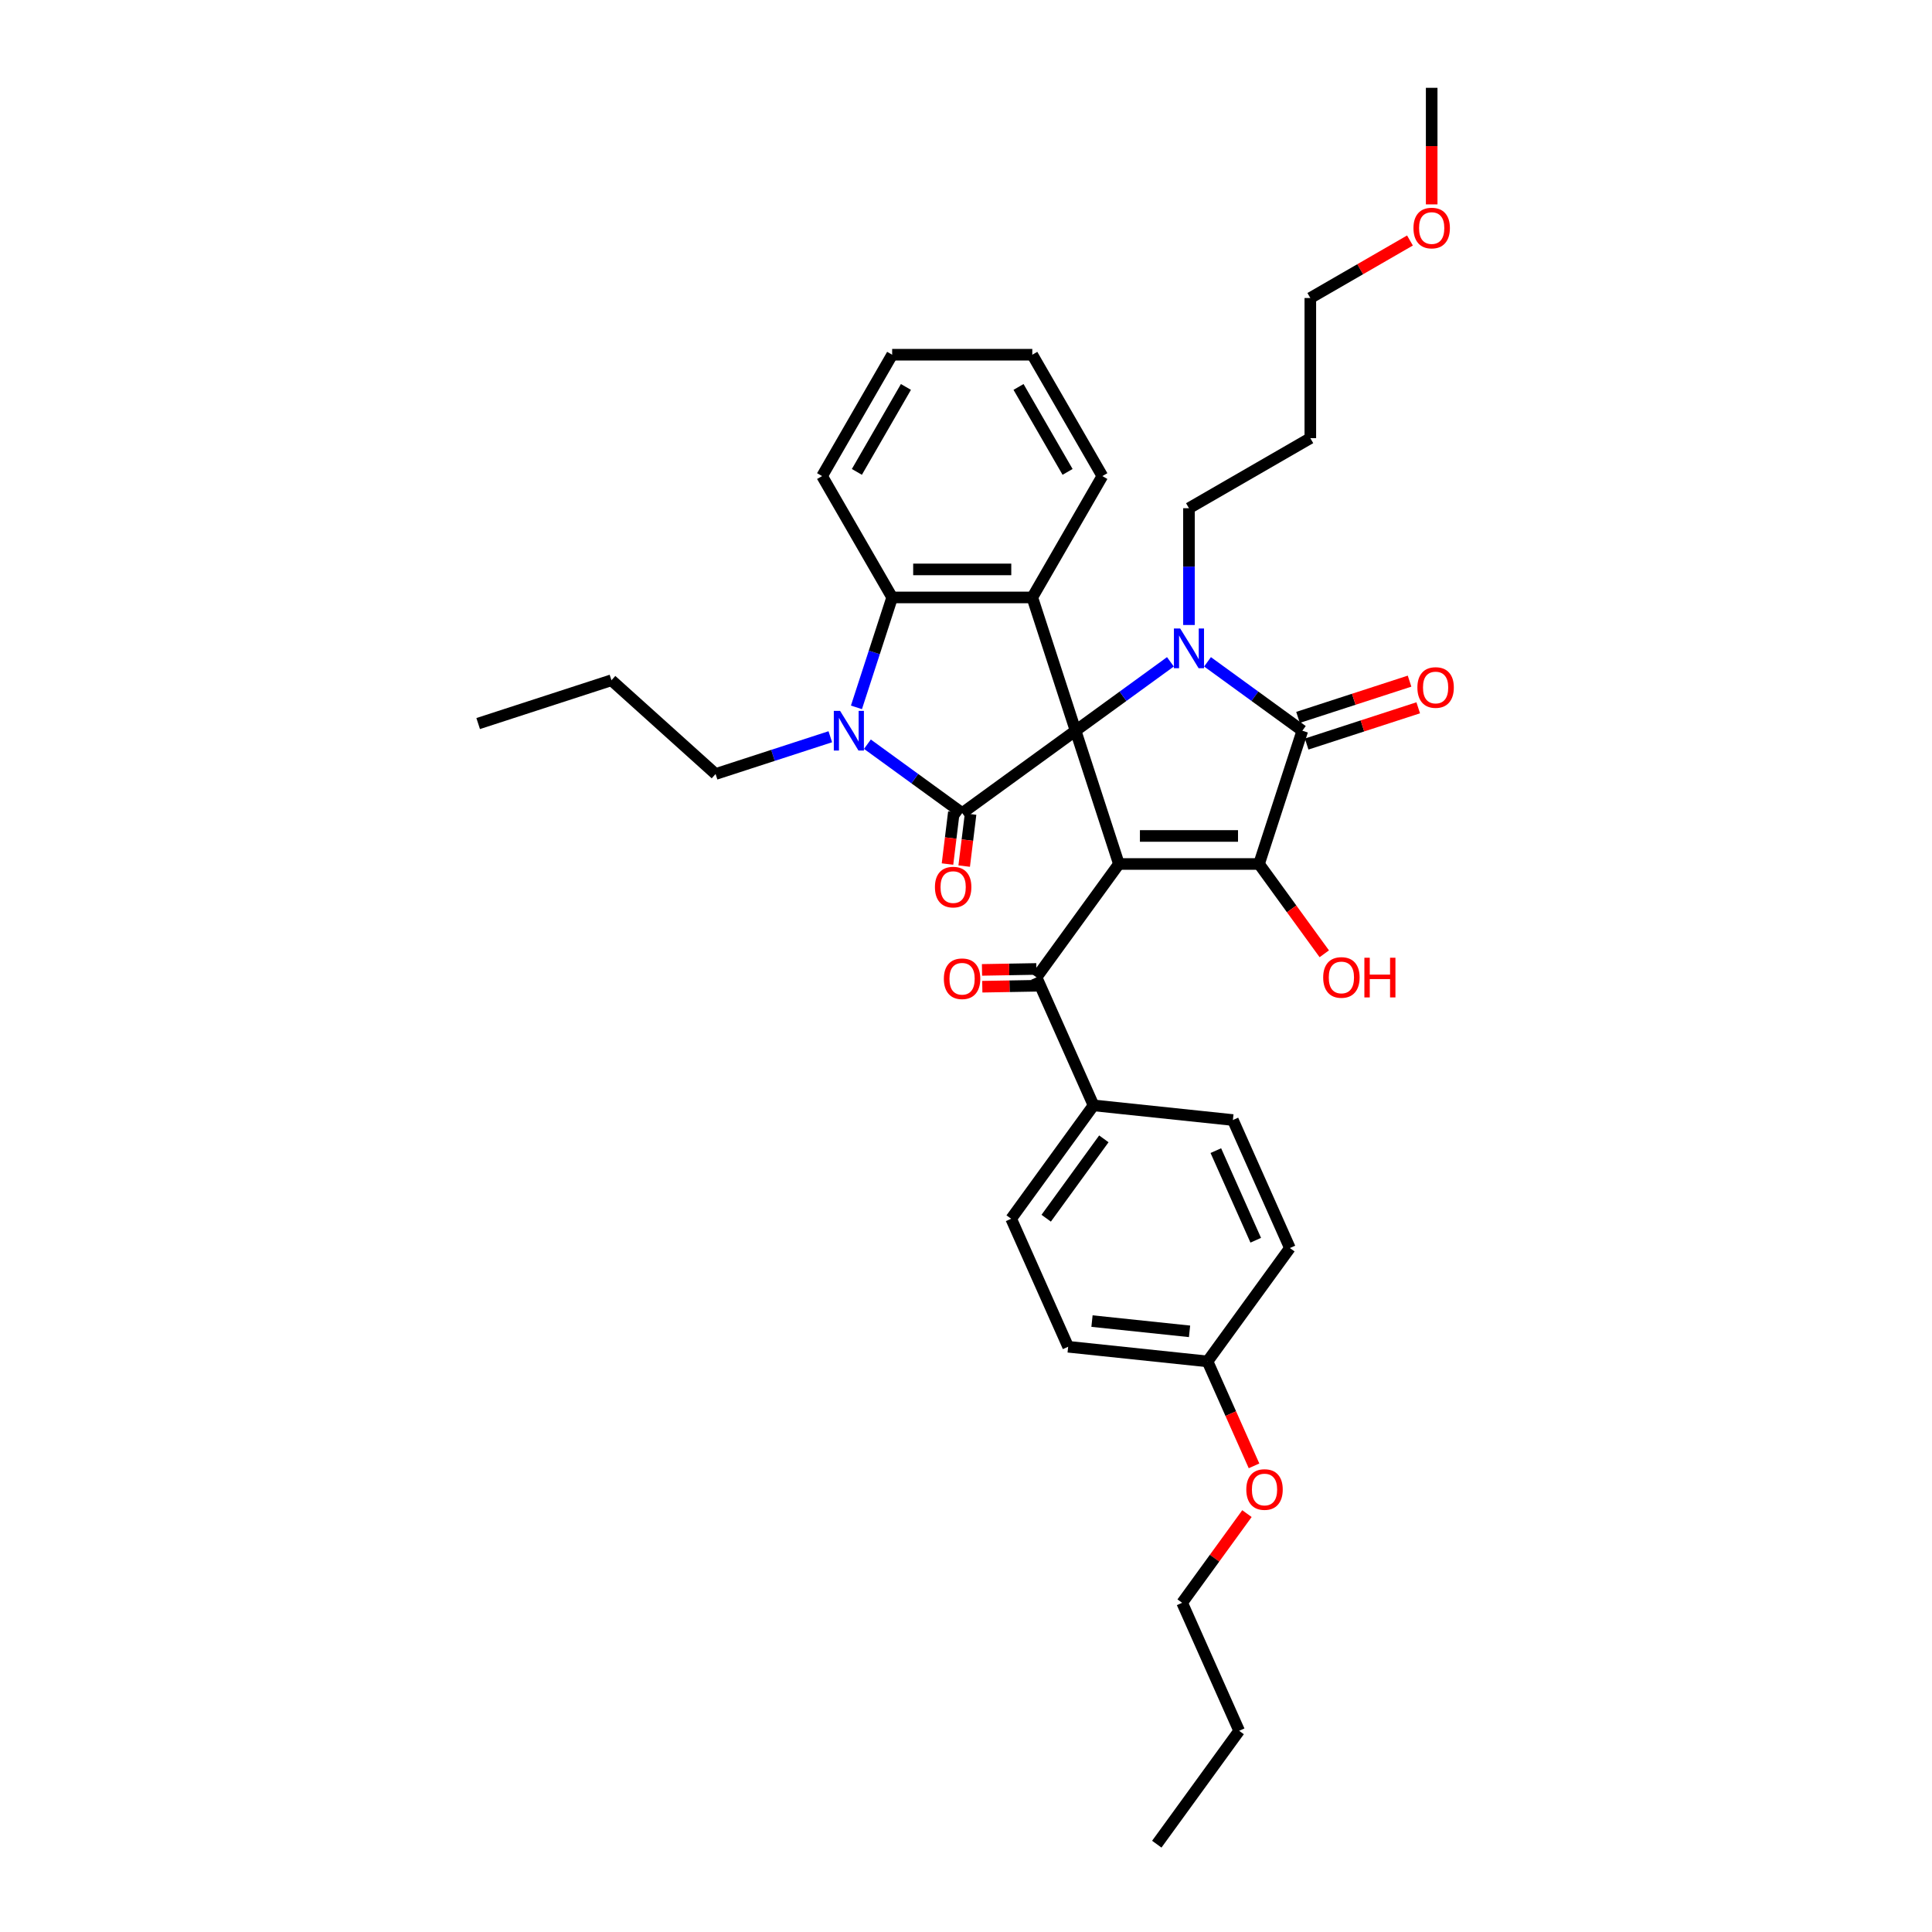 <?xml version='1.0' encoding='iso-8859-1'?>
<svg version='1.1' baseProfile='full'
              xmlns='http://www.w3.org/2000/svg'
                      xmlns:rdkit='http://www.rdkit.org/xml'
                      xmlns:xlink='http://www.w3.org/1999/xlink'
                  xml:space='preserve'
width='1000px' height='1000px' viewBox='0 0 1000 1000'>
<!-- END OF HEADER -->
<rect style='opacity:1.0;fill:#FFFFFF;stroke:none' width='1000' height='1000' x='0' y='0'> </rect>
<path class='bond-0' d='M 556.727,378.217 L 579.141,447.199' style='fill:none;fill-rule:evenodd;stroke:#000000;stroke-width:6px;stroke-linecap:butt;stroke-linejoin:miter;stroke-opacity:1' />
<path class='bond-1' d='M 556.727,378.217 L 581.266,360.389' style='fill:none;fill-rule:evenodd;stroke:#000000;stroke-width:6px;stroke-linecap:butt;stroke-linejoin:miter;stroke-opacity:1' />
<path class='bond-1' d='M 581.266,360.389 L 605.804,342.56' style='fill:none;fill-rule:evenodd;stroke:#0000FF;stroke-width:6px;stroke-linecap:butt;stroke-linejoin:miter;stroke-opacity:1' />
<path class='bond-2' d='M 556.727,378.217 L 498.048,420.85' style='fill:none;fill-rule:evenodd;stroke:#000000;stroke-width:6px;stroke-linecap:butt;stroke-linejoin:miter;stroke-opacity:1' />
<path class='bond-6' d='M 556.727,378.217 L 534.314,309.234' style='fill:none;fill-rule:evenodd;stroke:#000000;stroke-width:6px;stroke-linecap:butt;stroke-linejoin:miter;stroke-opacity:1' />
<path class='bond-3' d='M 579.141,447.199 L 651.673,447.199' style='fill:none;fill-rule:evenodd;stroke:#000000;stroke-width:6px;stroke-linecap:butt;stroke-linejoin:miter;stroke-opacity:1' />
<path class='bond-3' d='M 590.021,432.692 L 640.794,432.692' style='fill:none;fill-rule:evenodd;stroke:#000000;stroke-width:6px;stroke-linecap:butt;stroke-linejoin:miter;stroke-opacity:1' />
<path class='bond-8' d='M 579.141,447.199 L 536.508,505.879' style='fill:none;fill-rule:evenodd;stroke:#000000;stroke-width:6px;stroke-linecap:butt;stroke-linejoin:miter;stroke-opacity:1' />
<path class='bond-4' d='M 625.011,342.56 L 649.549,360.389' style='fill:none;fill-rule:evenodd;stroke:#0000FF;stroke-width:6px;stroke-linecap:butt;stroke-linejoin:miter;stroke-opacity:1' />
<path class='bond-4' d='M 649.549,360.389 L 674.087,378.217' style='fill:none;fill-rule:evenodd;stroke:#000000;stroke-width:6px;stroke-linecap:butt;stroke-linejoin:miter;stroke-opacity:1' />
<path class='bond-14' d='M 615.407,323.499 L 615.407,293.275' style='fill:none;fill-rule:evenodd;stroke:#0000FF;stroke-width:6px;stroke-linecap:butt;stroke-linejoin:miter;stroke-opacity:1' />
<path class='bond-14' d='M 615.407,293.275 L 615.407,263.051' style='fill:none;fill-rule:evenodd;stroke:#000000;stroke-width:6px;stroke-linecap:butt;stroke-linejoin:miter;stroke-opacity:1' />
<path class='bond-5' d='M 498.048,420.85 L 473.509,403.022' style='fill:none;fill-rule:evenodd;stroke:#000000;stroke-width:6px;stroke-linecap:butt;stroke-linejoin:miter;stroke-opacity:1' />
<path class='bond-5' d='M 473.509,403.022 L 448.971,385.194' style='fill:none;fill-rule:evenodd;stroke:#0000FF;stroke-width:6px;stroke-linecap:butt;stroke-linejoin:miter;stroke-opacity:1' />
<path class='bond-9' d='M 493.728,420.32 L 492.076,433.774' style='fill:none;fill-rule:evenodd;stroke:#000000;stroke-width:6px;stroke-linecap:butt;stroke-linejoin:miter;stroke-opacity:1' />
<path class='bond-9' d='M 492.076,433.774 L 490.423,447.228' style='fill:none;fill-rule:evenodd;stroke:#FF0000;stroke-width:6px;stroke-linecap:butt;stroke-linejoin:miter;stroke-opacity:1' />
<path class='bond-9' d='M 502.367,421.38 L 500.715,434.835' style='fill:none;fill-rule:evenodd;stroke:#000000;stroke-width:6px;stroke-linecap:butt;stroke-linejoin:miter;stroke-opacity:1' />
<path class='bond-9' d='M 500.715,434.835 L 499.062,448.289' style='fill:none;fill-rule:evenodd;stroke:#FF0000;stroke-width:6px;stroke-linecap:butt;stroke-linejoin:miter;stroke-opacity:1' />
<path class='bond-13' d='M 651.673,447.199 L 668.558,470.439' style='fill:none;fill-rule:evenodd;stroke:#000000;stroke-width:6px;stroke-linecap:butt;stroke-linejoin:miter;stroke-opacity:1' />
<path class='bond-13' d='M 668.558,470.439 L 685.443,493.679' style='fill:none;fill-rule:evenodd;stroke:#FF0000;stroke-width:6px;stroke-linecap:butt;stroke-linejoin:miter;stroke-opacity:1' />
<path class='bond-36' d='M 651.673,447.199 L 674.087,378.217' style='fill:none;fill-rule:evenodd;stroke:#000000;stroke-width:6px;stroke-linecap:butt;stroke-linejoin:miter;stroke-opacity:1' />
<path class='bond-10' d='M 676.328,385.115 L 705.198,375.734' style='fill:none;fill-rule:evenodd;stroke:#000000;stroke-width:6px;stroke-linecap:butt;stroke-linejoin:miter;stroke-opacity:1' />
<path class='bond-10' d='M 705.198,375.734 L 734.068,366.354' style='fill:none;fill-rule:evenodd;stroke:#FF0000;stroke-width:6px;stroke-linecap:butt;stroke-linejoin:miter;stroke-opacity:1' />
<path class='bond-10' d='M 671.846,371.318 L 700.716,361.938' style='fill:none;fill-rule:evenodd;stroke:#000000;stroke-width:6px;stroke-linecap:butt;stroke-linejoin:miter;stroke-opacity:1' />
<path class='bond-10' d='M 700.716,361.938 L 729.585,352.558' style='fill:none;fill-rule:evenodd;stroke:#FF0000;stroke-width:6px;stroke-linecap:butt;stroke-linejoin:miter;stroke-opacity:1' />
<path class='bond-17' d='M 429.765,381.337 L 400.075,390.984' style='fill:none;fill-rule:evenodd;stroke:#0000FF;stroke-width:6px;stroke-linecap:butt;stroke-linejoin:miter;stroke-opacity:1' />
<path class='bond-17' d='M 400.075,390.984 L 370.386,400.63' style='fill:none;fill-rule:evenodd;stroke:#000000;stroke-width:6px;stroke-linecap:butt;stroke-linejoin:miter;stroke-opacity:1' />
<path class='bond-35' d='M 443.294,366.133 L 452.538,337.684' style='fill:none;fill-rule:evenodd;stroke:#0000FF;stroke-width:6px;stroke-linecap:butt;stroke-linejoin:miter;stroke-opacity:1' />
<path class='bond-35' d='M 452.538,337.684 L 461.782,309.234' style='fill:none;fill-rule:evenodd;stroke:#000000;stroke-width:6px;stroke-linecap:butt;stroke-linejoin:miter;stroke-opacity:1' />
<path class='bond-7' d='M 534.314,309.234 L 461.782,309.234' style='fill:none;fill-rule:evenodd;stroke:#000000;stroke-width:6px;stroke-linecap:butt;stroke-linejoin:miter;stroke-opacity:1' />
<path class='bond-7' d='M 523.434,294.728 L 472.661,294.728' style='fill:none;fill-rule:evenodd;stroke:#000000;stroke-width:6px;stroke-linecap:butt;stroke-linejoin:miter;stroke-opacity:1' />
<path class='bond-18' d='M 534.314,309.234 L 570.58,246.42' style='fill:none;fill-rule:evenodd;stroke:#000000;stroke-width:6px;stroke-linecap:butt;stroke-linejoin:miter;stroke-opacity:1' />
<path class='bond-22' d='M 461.782,309.234 L 425.516,246.42' style='fill:none;fill-rule:evenodd;stroke:#000000;stroke-width:6px;stroke-linecap:butt;stroke-linejoin:miter;stroke-opacity:1' />
<path class='bond-11' d='M 536.508,505.879 L 566.009,572.14' style='fill:none;fill-rule:evenodd;stroke:#000000;stroke-width:6px;stroke-linecap:butt;stroke-linejoin:miter;stroke-opacity:1' />
<path class='bond-12' d='M 536.432,501.527 L 522.358,501.773' style='fill:none;fill-rule:evenodd;stroke:#000000;stroke-width:6px;stroke-linecap:butt;stroke-linejoin:miter;stroke-opacity:1' />
<path class='bond-12' d='M 522.358,501.773 L 508.284,502.019' style='fill:none;fill-rule:evenodd;stroke:#FF0000;stroke-width:6px;stroke-linecap:butt;stroke-linejoin:miter;stroke-opacity:1' />
<path class='bond-12' d='M 536.584,510.23 L 522.51,510.476' style='fill:none;fill-rule:evenodd;stroke:#000000;stroke-width:6px;stroke-linecap:butt;stroke-linejoin:miter;stroke-opacity:1' />
<path class='bond-12' d='M 522.51,510.476 L 508.436,510.722' style='fill:none;fill-rule:evenodd;stroke:#FF0000;stroke-width:6px;stroke-linecap:butt;stroke-linejoin:miter;stroke-opacity:1' />
<path class='bond-15' d='M 566.009,572.14 L 523.376,630.82' style='fill:none;fill-rule:evenodd;stroke:#000000;stroke-width:6px;stroke-linecap:butt;stroke-linejoin:miter;stroke-opacity:1' />
<path class='bond-15' d='M 571.35,589.469 L 541.507,630.545' style='fill:none;fill-rule:evenodd;stroke:#000000;stroke-width:6px;stroke-linecap:butt;stroke-linejoin:miter;stroke-opacity:1' />
<path class='bond-16' d='M 566.009,572.14 L 638.144,579.722' style='fill:none;fill-rule:evenodd;stroke:#000000;stroke-width:6px;stroke-linecap:butt;stroke-linejoin:miter;stroke-opacity:1' />
<path class='bond-23' d='M 615.407,263.051 L 678.222,226.785' style='fill:none;fill-rule:evenodd;stroke:#000000;stroke-width:6px;stroke-linecap:butt;stroke-linejoin:miter;stroke-opacity:1' />
<path class='bond-21' d='M 523.376,630.82 L 552.877,697.081' style='fill:none;fill-rule:evenodd;stroke:#000000;stroke-width:6px;stroke-linecap:butt;stroke-linejoin:miter;stroke-opacity:1' />
<path class='bond-20' d='M 638.144,579.722 L 667.646,645.983' style='fill:none;fill-rule:evenodd;stroke:#000000;stroke-width:6px;stroke-linecap:butt;stroke-linejoin:miter;stroke-opacity:1' />
<path class='bond-20' d='M 629.317,595.561 L 649.968,641.944' style='fill:none;fill-rule:evenodd;stroke:#000000;stroke-width:6px;stroke-linecap:butt;stroke-linejoin:miter;stroke-opacity:1' />
<path class='bond-29' d='M 370.386,400.63 L 316.484,352.097' style='fill:none;fill-rule:evenodd;stroke:#000000;stroke-width:6px;stroke-linecap:butt;stroke-linejoin:miter;stroke-opacity:1' />
<path class='bond-30' d='M 570.58,246.42 L 534.314,183.605' style='fill:none;fill-rule:evenodd;stroke:#000000;stroke-width:6px;stroke-linecap:butt;stroke-linejoin:miter;stroke-opacity:1' />
<path class='bond-30' d='M 552.577,244.251 L 527.191,200.28' style='fill:none;fill-rule:evenodd;stroke:#000000;stroke-width:6px;stroke-linecap:butt;stroke-linejoin:miter;stroke-opacity:1' />
<path class='bond-19' d='M 625.012,704.663 L 667.646,645.983' style='fill:none;fill-rule:evenodd;stroke:#000000;stroke-width:6px;stroke-linecap:butt;stroke-linejoin:miter;stroke-opacity:1' />
<path class='bond-24' d='M 625.012,704.663 L 637.047,731.694' style='fill:none;fill-rule:evenodd;stroke:#000000;stroke-width:6px;stroke-linecap:butt;stroke-linejoin:miter;stroke-opacity:1' />
<path class='bond-24' d='M 637.047,731.694 L 649.082,758.725' style='fill:none;fill-rule:evenodd;stroke:#FF0000;stroke-width:6px;stroke-linecap:butt;stroke-linejoin:miter;stroke-opacity:1' />
<path class='bond-38' d='M 625.012,704.663 L 552.877,697.081' style='fill:none;fill-rule:evenodd;stroke:#000000;stroke-width:6px;stroke-linecap:butt;stroke-linejoin:miter;stroke-opacity:1' />
<path class='bond-38' d='M 615.708,689.099 L 565.214,683.792' style='fill:none;fill-rule:evenodd;stroke:#000000;stroke-width:6px;stroke-linecap:butt;stroke-linejoin:miter;stroke-opacity:1' />
<path class='bond-37' d='M 425.516,246.42 L 461.782,183.605' style='fill:none;fill-rule:evenodd;stroke:#000000;stroke-width:6px;stroke-linecap:butt;stroke-linejoin:miter;stroke-opacity:1' />
<path class='bond-37' d='M 443.518,244.251 L 468.905,200.28' style='fill:none;fill-rule:evenodd;stroke:#000000;stroke-width:6px;stroke-linecap:butt;stroke-linejoin:miter;stroke-opacity:1' />
<path class='bond-26' d='M 678.222,226.785 L 678.222,154.253' style='fill:none;fill-rule:evenodd;stroke:#000000;stroke-width:6px;stroke-linecap:butt;stroke-linejoin:miter;stroke-opacity:1' />
<path class='bond-27' d='M 645.418,783.444 L 628.649,806.524' style='fill:none;fill-rule:evenodd;stroke:#FF0000;stroke-width:6px;stroke-linecap:butt;stroke-linejoin:miter;stroke-opacity:1' />
<path class='bond-27' d='M 628.649,806.524 L 611.88,829.604' style='fill:none;fill-rule:evenodd;stroke:#000000;stroke-width:6px;stroke-linecap:butt;stroke-linejoin:miter;stroke-opacity:1' />
<path class='bond-25' d='M 729.794,124.478 L 704.008,139.365' style='fill:none;fill-rule:evenodd;stroke:#FF0000;stroke-width:6px;stroke-linecap:butt;stroke-linejoin:miter;stroke-opacity:1' />
<path class='bond-25' d='M 704.008,139.365 L 678.222,154.253' style='fill:none;fill-rule:evenodd;stroke:#000000;stroke-width:6px;stroke-linecap:butt;stroke-linejoin:miter;stroke-opacity:1' />
<path class='bond-28' d='M 741.037,105.787 L 741.037,75.621' style='fill:none;fill-rule:evenodd;stroke:#FF0000;stroke-width:6px;stroke-linecap:butt;stroke-linejoin:miter;stroke-opacity:1' />
<path class='bond-28' d='M 741.037,75.621 L 741.037,45.455' style='fill:none;fill-rule:evenodd;stroke:#000000;stroke-width:6px;stroke-linecap:butt;stroke-linejoin:miter;stroke-opacity:1' />
<path class='bond-31' d='M 611.88,829.604 L 641.382,895.866' style='fill:none;fill-rule:evenodd;stroke:#000000;stroke-width:6px;stroke-linecap:butt;stroke-linejoin:miter;stroke-opacity:1' />
<path class='bond-34' d='M 316.484,352.097 L 247.502,374.511' style='fill:none;fill-rule:evenodd;stroke:#000000;stroke-width:6px;stroke-linecap:butt;stroke-linejoin:miter;stroke-opacity:1' />
<path class='bond-32' d='M 534.314,183.605 L 461.782,183.605' style='fill:none;fill-rule:evenodd;stroke:#000000;stroke-width:6px;stroke-linecap:butt;stroke-linejoin:miter;stroke-opacity:1' />
<path class='bond-33' d='M 641.382,895.866 L 598.749,954.545' style='fill:none;fill-rule:evenodd;stroke:#000000;stroke-width:6px;stroke-linecap:butt;stroke-linejoin:miter;stroke-opacity:1' />
<path  class='atom-2' d='M 610.867 325.313
L 617.598 336.193
Q 618.265 337.266, 619.338 339.21
Q 620.412 341.154, 620.47 341.27
L 620.47 325.313
L 623.197 325.313
L 623.197 345.854
L 620.383 345.854
L 613.159 333.959
Q 612.317 332.566, 611.418 330.97
Q 610.548 329.375, 610.286 328.881
L 610.286 345.854
L 607.617 345.854
L 607.617 325.313
L 610.867 325.313
' fill='#0000FF'/>
<path  class='atom-6' d='M 434.827 367.946
L 441.558 378.826
Q 442.226 379.899, 443.299 381.843
Q 444.373 383.787, 444.431 383.903
L 444.431 367.946
L 447.158 367.946
L 447.158 388.487
L 444.344 388.487
L 437.119 376.592
Q 436.278 375.199, 435.379 373.604
Q 434.508 372.008, 434.247 371.515
L 434.247 388.487
L 431.578 388.487
L 431.578 367.946
L 434.827 367.946
' fill='#0000FF'/>
<path  class='atom-10' d='M 483.92 459.167
Q 483.92 454.235, 486.357 451.479
Q 488.794 448.723, 493.349 448.723
Q 497.904 448.723, 500.341 451.479
Q 502.778 454.235, 502.778 459.167
Q 502.778 464.157, 500.312 467.001
Q 497.846 469.815, 493.349 469.815
Q 488.823 469.815, 486.357 467.001
Q 483.92 464.186, 483.92 459.167
M 493.349 467.494
Q 496.482 467.494, 498.165 465.405
Q 499.877 463.287, 499.877 459.167
Q 499.877 455.134, 498.165 453.103
Q 496.482 451.044, 493.349 451.044
Q 490.216 451.044, 488.504 453.074
Q 486.821 455.105, 486.821 459.167
Q 486.821 463.316, 488.504 465.405
Q 490.216 467.494, 493.349 467.494
' fill='#FF0000'/>
<path  class='atom-11' d='M 733.64 355.861
Q 733.64 350.929, 736.077 348.173
Q 738.514 345.416, 743.069 345.416
Q 747.624 345.416, 750.061 348.173
Q 752.498 350.929, 752.498 355.861
Q 752.498 360.851, 750.032 363.694
Q 747.566 366.509, 743.069 366.509
Q 738.543 366.509, 736.077 363.694
Q 733.64 360.88, 733.64 355.861
M 743.069 364.188
Q 746.203 364.188, 747.885 362.099
Q 749.597 359.981, 749.597 355.861
Q 749.597 351.828, 747.885 349.797
Q 746.203 347.737, 743.069 347.737
Q 739.936 347.737, 738.224 349.768
Q 736.541 351.799, 736.541 355.861
Q 736.541 360.01, 738.224 362.099
Q 739.936 364.188, 743.069 364.188
' fill='#FF0000'/>
<path  class='atom-13' d='M 488.538 506.61
Q 488.538 501.678, 490.975 498.922
Q 493.412 496.166, 497.967 496.166
Q 502.522 496.166, 504.959 498.922
Q 507.396 501.678, 507.396 506.61
Q 507.396 511.601, 504.93 514.444
Q 502.464 517.258, 497.967 517.258
Q 493.441 517.258, 490.975 514.444
Q 488.538 511.63, 488.538 506.61
M 497.967 514.937
Q 501.101 514.937, 502.783 512.848
Q 504.495 510.73, 504.495 506.61
Q 504.495 502.578, 502.783 500.547
Q 501.101 498.487, 497.967 498.487
Q 494.834 498.487, 493.122 500.518
Q 491.439 502.549, 491.439 506.61
Q 491.439 510.759, 493.122 512.848
Q 494.834 514.937, 497.967 514.937
' fill='#FF0000'/>
<path  class='atom-14' d='M 684.878 505.937
Q 684.878 501.004, 687.315 498.248
Q 689.752 495.492, 694.307 495.492
Q 698.862 495.492, 701.299 498.248
Q 703.736 501.004, 703.736 505.937
Q 703.736 510.927, 701.27 513.77
Q 698.804 516.584, 694.307 516.584
Q 689.781 516.584, 687.315 513.77
Q 684.878 510.956, 684.878 505.937
M 694.307 514.263
Q 697.44 514.263, 699.123 512.174
Q 700.835 510.056, 700.835 505.937
Q 700.835 501.904, 699.123 499.873
Q 697.44 497.813, 694.307 497.813
Q 691.173 497.813, 689.462 499.844
Q 687.779 501.875, 687.779 505.937
Q 687.779 510.086, 689.462 512.174
Q 691.173 514.263, 694.307 514.263
' fill='#FF0000'/>
<path  class='atom-14' d='M 706.202 495.724
L 708.987 495.724
L 708.987 504.457
L 719.49 504.457
L 719.49 495.724
L 722.275 495.724
L 722.275 516.265
L 719.49 516.265
L 719.49 506.778
L 708.987 506.778
L 708.987 516.265
L 706.202 516.265
L 706.202 495.724
' fill='#FF0000'/>
<path  class='atom-25' d='M 645.085 770.982
Q 645.085 766.05, 647.522 763.294
Q 649.959 760.538, 654.514 760.538
Q 659.069 760.538, 661.506 763.294
Q 663.943 766.05, 663.943 770.982
Q 663.943 775.973, 661.477 778.816
Q 659.011 781.63, 654.514 781.63
Q 649.988 781.63, 647.522 778.816
Q 645.085 776.002, 645.085 770.982
M 654.514 779.309
Q 657.647 779.309, 659.33 777.22
Q 661.042 775.102, 661.042 770.982
Q 661.042 766.95, 659.33 764.919
Q 657.647 762.859, 654.514 762.859
Q 651.38 762.859, 649.669 764.89
Q 647.986 766.921, 647.986 770.982
Q 647.986 775.131, 649.669 777.22
Q 651.38 779.309, 654.514 779.309
' fill='#FF0000'/>
<path  class='atom-26' d='M 731.608 118.045
Q 731.608 113.113, 734.045 110.356
Q 736.482 107.6, 741.037 107.6
Q 745.592 107.6, 748.029 110.356
Q 750.466 113.113, 750.466 118.045
Q 750.466 123.035, 748 125.878
Q 745.534 128.692, 741.037 128.692
Q 736.511 128.692, 734.045 125.878
Q 731.608 123.064, 731.608 118.045
M 741.037 126.371
Q 744.17 126.371, 745.853 124.283
Q 747.565 122.165, 747.565 118.045
Q 747.565 114.012, 745.853 111.981
Q 744.17 109.921, 741.037 109.921
Q 737.903 109.921, 736.192 111.952
Q 734.509 113.983, 734.509 118.045
Q 734.509 122.194, 736.192 124.283
Q 737.903 126.371, 741.037 126.371
' fill='#FF0000'/>
</svg>

